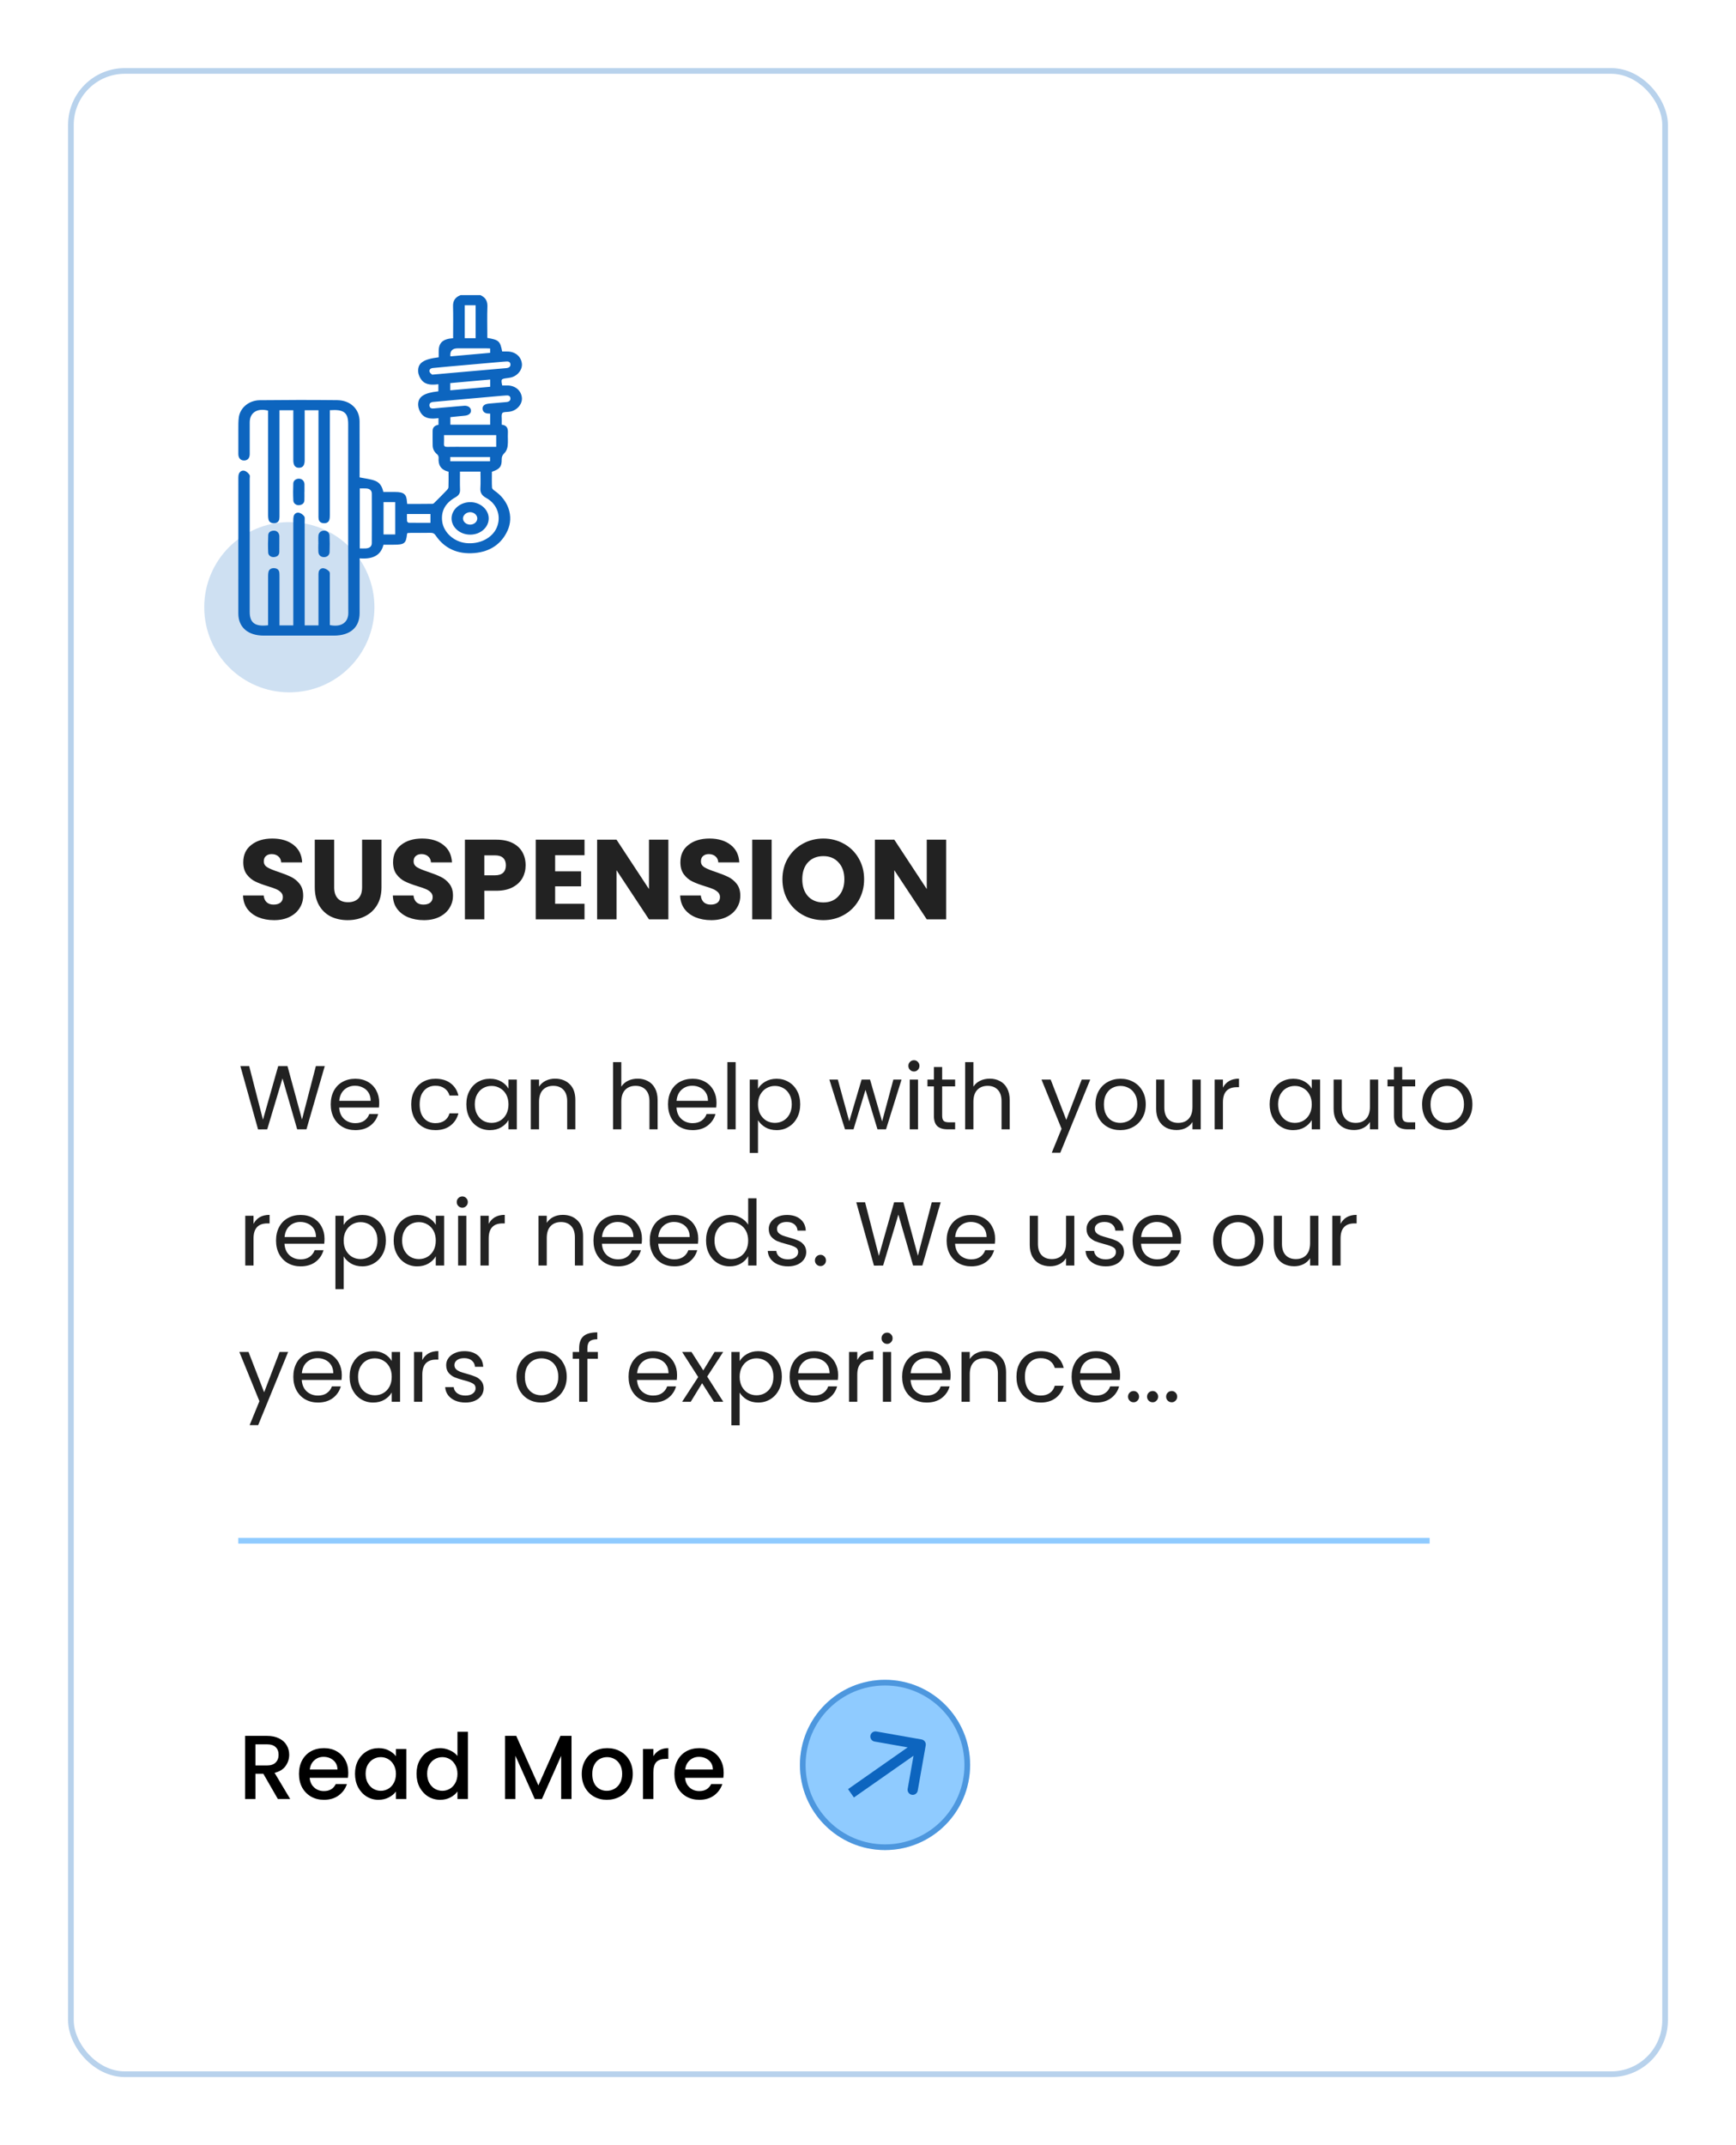 <svg width="306" height="378" viewBox="0 0 306 378" fill="none" xmlns="http://www.w3.org/2000/svg">
<g filter="url(#filter0_d_63348_588)">
<rect x="12" y="12" width="282" height="354" rx="10" fill="white"/>
<rect x="12.5" y="12.5" width="281" height="353" rx="9.5" stroke="#0D65BF" stroke-opacity="0.29"/>
</g>
<circle cx="51" cy="107" r="15" fill="#0D65BF" fill-opacity="0.2"/>
<g clip-path="url(#clip0_63348_588)">
<path d="M84.667 52C85.64 52.427 85.952 53.121 85.915 54.059C85.852 55.678 85.898 57.3 85.898 58.922C85.898 59.133 85.898 59.344 85.898 59.544C87.936 59.893 88.15 60.091 88.519 61.938C88.797 61.938 89.08 61.941 89.363 61.938C90.754 61.924 91.791 62.736 91.982 63.989C92.151 65.096 91.25 66.258 90.013 66.527C89.841 66.565 89.665 66.592 89.489 66.615C88.296 66.769 88.291 66.776 88.522 67.92C88.8 67.92 89.084 67.921 89.367 67.92C90.757 67.91 91.793 68.724 91.982 69.976C92.15 71.084 91.25 72.239 90.008 72.509C89.921 72.528 89.834 72.54 89.746 72.553C89.335 72.616 88.718 72.561 88.561 72.769C88.341 73.061 88.457 73.55 88.442 73.955C88.432 74.228 88.44 74.501 88.44 74.833C89.43 74.954 89.558 75.564 89.523 76.294C89.486 77.055 89.575 77.824 89.484 78.577C89.43 79.016 89.245 79.522 88.916 79.836C88.542 80.193 88.427 80.521 88.433 80.97C88.452 82.221 88.082 82.673 86.703 83.131C86.703 84.05 86.676 84.986 86.724 85.919C86.734 86.116 86.987 86.344 87.194 86.484C89.61 88.133 90.593 90.993 89.474 93.475C88.432 95.785 86.473 97.21 83.625 97.454C80.646 97.709 78.335 96.629 76.803 94.364C76.562 94.009 76.316 93.88 75.862 93.889C74.726 93.914 73.588 93.895 72.451 93.898C72.234 93.898 72.02 93.917 71.837 93.926C71.787 94.017 71.757 94.05 71.752 94.086C71.559 95.779 71.304 95.982 69.347 95.982C68.769 95.982 68.191 95.982 67.596 95.982C67.107 97.979 65.551 98.563 63.389 98.386C63.389 98.662 63.389 98.872 63.389 99.08C63.389 102.068 63.391 105.056 63.389 108.043C63.387 110.55 61.725 111.999 58.857 112C54.732 112 50.608 112.001 46.483 112C43.703 111.999 42.013 110.534 42.011 108.108C42.006 100.14 42.007 92.172 42.013 84.204C42.013 83.972 42.028 83.73 42.106 83.512C42.261 83.085 42.663 82.824 43.128 82.962C43.467 83.063 43.767 83.377 43.974 83.658C44.099 83.826 44.018 84.114 44.018 84.347C44.018 92.179 44.018 100.009 44.018 107.841C44.018 109.754 44.963 110.457 47.255 110.177C47.255 109.96 47.255 109.732 47.255 109.505C47.255 106.829 47.255 104.154 47.259 101.478C47.259 101.245 47.272 101.009 47.324 100.781C47.434 100.304 47.818 100.09 48.344 100.119C48.844 100.147 49.169 100.399 49.231 100.853C49.259 101.066 49.261 101.282 49.263 101.496C49.264 104.171 49.263 106.847 49.263 109.523C49.263 109.734 49.263 109.947 49.263 110.199H51.699C51.699 109.95 51.699 109.7 51.699 109.452C51.699 103.555 51.699 97.656 51.7 91.759C51.7 91.507 51.7 91.249 51.754 91.002C51.851 90.56 52.218 90.262 52.694 90.349C53.041 90.412 53.401 90.692 53.612 90.962C53.765 91.156 53.703 91.491 53.703 91.762C53.706 97.64 53.706 103.518 53.706 109.396C53.706 109.649 53.706 109.903 53.706 110.198H56.137C56.137 109.989 56.137 109.782 56.137 109.574C56.137 106.859 56.137 104.145 56.137 101.43C56.137 101.216 56.132 100.997 56.174 100.787C56.261 100.366 56.608 100.077 57.052 100.138C57.407 100.187 57.791 100.433 58.022 100.689C58.185 100.869 58.138 101.213 58.138 101.483C58.145 104.372 58.141 107.262 58.141 110.145C60.289 110.582 61.4 109.571 61.395 108.011C61.357 96.918 61.375 85.826 61.375 74.734C61.375 72.701 60.609 72.097 58.143 72.283C58.143 72.517 58.143 72.76 58.143 73.005C58.143 78.923 58.143 84.839 58.14 90.757C58.14 91.028 58.13 91.307 58.059 91.569C57.942 92.009 57.577 92.219 57.072 92.194C56.568 92.169 56.245 91.921 56.167 91.476C56.127 91.246 56.137 91.009 56.137 90.775C56.137 84.857 56.137 78.941 56.137 73.023C56.137 72.793 56.137 72.562 56.137 72.288H53.706C53.706 72.539 53.706 72.766 53.706 72.995C53.706 75.69 53.706 78.384 53.706 81.081C53.706 81.99 53.393 82.412 52.721 82.426C52.031 82.441 51.7 82.004 51.7 81.06C51.7 78.384 51.7 75.709 51.7 73.033V72.292H49.264C49.264 72.549 49.264 72.797 49.264 73.045C49.264 78.942 49.264 84.841 49.264 90.738C49.264 90.992 49.271 91.249 49.224 91.497C49.14 91.938 48.81 92.183 48.303 92.195C47.797 92.208 47.443 91.99 47.332 91.548C47.272 91.303 47.26 91.046 47.26 90.794C47.257 84.897 47.257 78.998 47.257 73.101C47.257 72.848 47.257 72.596 47.257 72.354C45.345 71.861 44.023 72.71 44.02 74.407C44.016 76.145 44.02 77.882 44.02 79.622C44.02 79.758 44.022 79.895 44.02 80.031C44.006 80.728 43.653 81.13 43.043 81.142C42.416 81.154 42.017 80.727 42.013 80.006C42.004 78.561 42.001 77.116 42.013 75.671C42.019 74.95 41.999 74.222 42.101 73.509C42.344 71.837 43.882 70.543 45.801 70.522C50.348 70.472 54.897 70.463 59.443 70.513C61.794 70.54 63.374 72.1 63.384 74.247C63.399 77.353 63.387 80.457 63.387 83.562C63.387 83.775 63.387 83.989 63.387 84.12C64.341 84.318 65.279 84.405 66.109 84.716C66.998 85.049 67.387 85.821 67.57 86.693C68.262 86.693 68.949 86.693 69.634 86.693C71.199 86.693 71.668 87.086 71.733 88.442C71.738 88.536 71.753 88.63 71.773 88.793C73.283 88.793 74.769 88.803 76.254 88.778C76.413 88.775 76.584 88.574 76.718 88.441C77.39 87.775 78.06 87.105 78.71 86.423C78.866 86.26 79.044 86.047 79.05 85.852C79.087 84.955 79.067 84.057 79.067 83.118C77.618 82.774 77.226 81.855 77.315 80.658C77.33 80.46 77.221 80.188 77.056 80.056C76.527 79.627 76.281 79.105 76.266 78.499C76.244 77.64 76.259 76.78 76.259 75.922C76.259 75.327 76.603 74.974 77.291 74.85V73.68C76.172 73.835 75.041 73.841 74.324 72.964C73.972 72.534 73.736 71.941 73.71 71.412C73.643 69.925 74.692 69.231 77.271 68.953V67.704C76.195 67.836 75.079 67.87 74.362 67.022C74.002 66.596 73.741 66.009 73.709 65.482C73.617 63.966 74.627 63.286 77.328 62.961C77.328 62.614 77.328 62.253 77.328 61.891C77.333 60.391 78.045 59.723 79.87 59.595V58.993C79.87 57.314 79.902 55.634 79.856 53.955C79.831 53.024 80.213 52.374 81.188 52.002H84.667V52ZM81.078 83.099C81.078 84.192 81.049 85.241 81.09 86.289C81.113 86.901 80.879 87.295 80.274 87.634C78.501 88.624 77.697 90.057 77.948 91.91C78.209 93.838 80.014 95.465 82.145 95.696C84.526 95.952 86.77 94.819 87.564 92.958C88.397 91.006 87.668 88.825 85.709 87.748C84.92 87.314 84.627 86.812 84.677 86.025C84.737 85.061 84.692 84.091 84.692 83.1H81.079L81.078 83.099ZM86.398 72.888C86.22 72.878 86.088 72.876 85.957 72.863C85.446 72.813 85.136 72.556 85.074 72.12C85.009 71.657 85.248 71.326 85.773 71.19C85.962 71.14 86.163 71.119 86.361 71.102C87.336 71.014 88.311 70.936 89.286 70.844C89.762 70.798 90.022 70.546 89.968 70.13C89.918 69.74 89.593 69.64 89.183 69.686C88.939 69.713 88.693 69.719 88.45 69.74C85.969 69.96 83.487 70.18 81.006 70.403C79.454 70.543 77.904 70.683 76.355 70.826C75.864 70.871 75.632 71.119 75.708 71.544C75.778 71.934 76.081 72.018 76.5 71.972C77.407 71.875 78.317 71.805 79.225 71.724C80.089 71.648 80.952 71.561 81.818 71.501C82.474 71.454 82.963 71.793 83.015 72.292C83.065 72.766 82.693 73.14 82.056 73.234C81.728 73.283 81.393 73.3 81.061 73.334C80.495 73.391 79.928 73.45 79.387 73.506V74.834H86.399V72.889L86.398 72.888ZM63.419 96.639C63.821 96.639 64.156 96.656 64.487 96.636C65.152 96.595 65.532 96.283 65.535 95.709C65.549 92.803 65.546 89.895 65.537 86.989C65.537 86.438 65.197 86.113 64.564 86.071C64.195 86.046 63.823 86.066 63.419 86.066V96.641V96.639ZM87.465 78.735V76.672H78.265C78.265 77.221 78.285 77.727 78.258 78.23C78.238 78.606 78.384 78.751 78.829 78.743C79.898 78.721 80.969 78.735 82.04 78.735C83.821 78.735 85.602 78.735 87.465 78.735ZM76.175 66.016C79.9 65.688 83.397 65.379 86.892 65.071C87.666 65.004 88.442 64.939 89.216 64.871C89.71 64.829 90.024 64.609 89.97 64.154C89.918 63.722 89.551 63.656 89.127 63.708C88.951 63.73 88.772 63.727 88.594 63.743C85.52 64.014 82.443 64.286 79.369 64.559C78.352 64.65 77.333 64.742 76.318 64.845C75.865 64.892 75.604 65.149 75.721 65.529C75.788 65.746 76.073 65.912 76.175 66.015V66.016ZM67.605 88.478V94.172H69.669V88.478H67.605ZM83.838 59.592V53.789H81.921V59.592H83.838ZM86.403 66.876C84.017 67.091 81.704 67.298 79.367 67.506V68.778C81.733 68.567 84.059 68.36 86.403 68.152V66.875V66.876ZM79.391 62.795C81.743 62.586 84.06 62.381 86.394 62.174V61.405C86.143 61.395 85.925 61.38 85.709 61.38C84.037 61.378 82.365 61.38 80.692 61.38C79.718 61.38 79.285 61.852 79.392 62.798L79.391 62.795ZM71.733 90.578C71.733 91.008 71.713 91.413 71.747 91.815C71.757 91.925 71.929 92.112 72.032 92.113C73.31 92.134 74.59 92.126 75.877 92.126V90.578H71.735H71.733ZM79.372 81.284H86.379V80.529H79.372V81.284Z" fill="#0D65BF"/>
<path d="M56.12 95.831C56.12 95.343 56.09 94.853 56.128 94.369C56.169 93.854 56.596 93.504 57.105 93.503C57.615 93.5 58.069 93.846 58.09 94.36C58.131 95.335 58.132 96.311 58.097 97.285C58.077 97.841 57.631 98.185 57.082 98.172C56.532 98.158 56.152 97.811 56.117 97.235C56.088 96.769 56.112 96.299 56.112 95.831H56.122H56.12Z" fill="#0D65BF"/>
<path d="M49.237 95.851C49.237 96.319 49.247 96.787 49.236 97.256C49.222 97.778 48.919 98.103 48.317 98.163C47.788 98.216 47.3 97.893 47.275 97.377C47.227 96.347 47.231 95.311 47.282 94.281C47.305 93.79 47.716 93.519 48.277 93.507C48.801 93.497 49.182 93.87 49.234 94.388C49.237 94.426 49.239 94.466 49.24 94.505C49.24 94.954 49.24 95.403 49.24 95.851H49.237Z" fill="#0D65BF"/>
<path d="M53.66 86.702C53.66 87.189 53.676 87.678 53.655 88.163C53.633 88.665 53.294 88.953 52.74 89.015C52.234 89.07 51.733 88.726 51.706 88.216C51.654 87.205 51.654 86.189 51.698 85.178C51.719 84.665 52.197 84.334 52.711 84.35C53.227 84.368 53.608 84.72 53.663 85.238C53.668 85.277 53.67 85.316 53.67 85.356C53.67 85.805 53.67 86.253 53.67 86.702C53.666 86.702 53.661 86.702 53.658 86.702H53.66Z" fill="#0D65BF"/>
<path d="M82.907 94.209C81.099 94.221 79.618 92.957 79.596 91.382C79.573 89.828 81.047 88.511 82.843 88.482C84.616 88.454 86.129 89.757 86.142 91.326C86.156 92.914 84.716 94.197 82.907 94.21V94.209ZM84.13 91.35C84.13 90.767 83.57 90.267 82.903 90.251C82.225 90.234 81.605 90.763 81.608 91.356C81.612 91.94 82.17 92.433 82.843 92.445C83.55 92.458 84.13 91.963 84.128 91.348L84.13 91.35Z" fill="#0D65BF"/>
</g>
<path d="M48.32 162.14C47.293 162.14 46.373 161.973 45.56 161.64C44.747 161.307 44.093 160.813 43.6 160.16C43.12 159.507 42.867 158.72 42.84 157.8H46.48C46.533 158.32 46.713 158.72 47.02 159C47.327 159.267 47.727 159.4 48.22 159.4C48.727 159.4 49.127 159.287 49.42 159.06C49.713 158.82 49.86 158.493 49.86 158.08C49.86 157.733 49.74 157.447 49.5 157.22C49.273 156.993 48.987 156.807 48.64 156.66C48.307 156.513 47.827 156.347 47.2 156.16C46.293 155.88 45.553 155.6 44.98 155.32C44.407 155.04 43.913 154.627 43.5 154.08C43.087 153.533 42.88 152.82 42.88 151.94C42.88 150.633 43.353 149.613 44.3 148.88C45.247 148.133 46.48 147.76 48 147.76C49.547 147.76 50.793 148.133 51.74 148.88C52.687 149.613 53.193 150.64 53.26 151.96H49.56C49.533 151.507 49.367 151.153 49.06 150.9C48.753 150.633 48.36 150.5 47.88 150.5C47.467 150.5 47.133 150.613 46.88 150.84C46.627 151.053 46.5 151.367 46.5 151.78C46.5 152.233 46.713 152.587 47.14 152.84C47.567 153.093 48.233 153.367 49.14 153.66C50.047 153.967 50.78 154.26 51.34 154.54C51.913 154.82 52.407 155.227 52.82 155.76C53.233 156.293 53.44 156.98 53.44 157.82C53.44 158.62 53.233 159.347 52.82 160C52.42 160.653 51.833 161.173 51.06 161.56C50.287 161.947 49.373 162.14 48.32 162.14ZM58.905 147.96V156.36C58.905 157.2 59.111 157.847 59.525 158.3C59.938 158.753 60.545 158.98 61.345 158.98C62.145 158.98 62.758 158.753 63.185 158.3C63.611 157.847 63.825 157.2 63.825 156.36V147.96H67.245V156.34C67.245 157.593 66.978 158.653 66.445 159.52C65.911 160.387 65.191 161.04 64.285 161.48C63.391 161.92 62.391 162.14 61.285 162.14C60.178 162.14 59.185 161.927 58.305 161.5C57.438 161.06 56.751 160.407 56.245 159.54C55.738 158.66 55.485 157.593 55.485 156.34V147.96H58.905ZM74.726 162.14C73.7 162.14 72.78 161.973 71.966 161.64C71.153 161.307 70.5 160.813 70.006 160.16C69.526 159.507 69.273 158.72 69.246 157.8H72.886C72.94 158.32 73.12 158.72 73.426 159C73.733 159.267 74.133 159.4 74.626 159.4C75.133 159.4 75.533 159.287 75.826 159.06C76.12 158.82 76.266 158.493 76.266 158.08C76.266 157.733 76.146 157.447 75.906 157.22C75.68 156.993 75.393 156.807 75.046 156.66C74.713 156.513 74.233 156.347 73.606 156.16C72.7 155.88 71.96 155.6 71.386 155.32C70.813 155.04 70.32 154.627 69.906 154.08C69.493 153.533 69.286 152.82 69.286 151.94C69.286 150.633 69.76 149.613 70.706 148.88C71.653 148.133 72.886 147.76 74.406 147.76C75.953 147.76 77.2 148.133 78.146 148.88C79.093 149.613 79.6 150.64 79.666 151.96H75.966C75.94 151.507 75.773 151.153 75.466 150.9C75.16 150.633 74.766 150.5 74.286 150.5C73.873 150.5 73.54 150.613 73.286 150.84C73.033 151.053 72.906 151.367 72.906 151.78C72.906 152.233 73.12 152.587 73.546 152.84C73.973 153.093 74.64 153.367 75.546 153.66C76.453 153.967 77.186 154.26 77.746 154.54C78.32 154.82 78.813 155.227 79.226 155.76C79.64 156.293 79.846 156.98 79.846 157.82C79.846 158.62 79.64 159.347 79.226 160C78.826 160.653 78.24 161.173 77.466 161.56C76.693 161.947 75.78 162.14 74.726 162.14ZM92.651 152.48C92.651 153.293 92.464 154.04 92.091 154.72C91.718 155.387 91.144 155.927 90.371 156.34C89.598 156.753 88.638 156.96 87.491 156.96H85.371V162H81.951V147.96H87.491C88.611 147.96 89.558 148.153 90.331 148.54C91.104 148.927 91.684 149.46 92.071 150.14C92.458 150.82 92.651 151.6 92.651 152.48ZM87.231 154.24C87.884 154.24 88.371 154.087 88.691 153.78C89.011 153.473 89.171 153.04 89.171 152.48C89.171 151.92 89.011 151.487 88.691 151.18C88.371 150.873 87.884 150.72 87.231 150.72H85.371V154.24H87.231ZM97.851 150.7V153.54H102.431V156.18H97.851V159.26H103.031V162H94.431V147.96H103.031V150.7H97.851ZM117.812 162H114.392L108.672 153.34V162H105.252V147.96H108.672L114.392 156.66V147.96H117.812V162ZM125.371 162.14C124.344 162.14 123.424 161.973 122.611 161.64C121.797 161.307 121.144 160.813 120.651 160.16C120.171 159.507 119.917 158.72 119.891 157.8H123.531C123.584 158.32 123.764 158.72 124.071 159C124.377 159.267 124.777 159.4 125.271 159.4C125.777 159.4 126.177 159.287 126.471 159.06C126.764 158.82 126.911 158.493 126.911 158.08C126.911 157.733 126.791 157.447 126.551 157.22C126.324 156.993 126.037 156.807 125.691 156.66C125.357 156.513 124.877 156.347 124.251 156.16C123.344 155.88 122.604 155.6 122.031 155.32C121.457 155.04 120.964 154.627 120.551 154.08C120.137 153.533 119.931 152.82 119.931 151.94C119.931 150.633 120.404 149.613 121.351 148.88C122.297 148.133 123.531 147.76 125.051 147.76C126.597 147.76 127.844 148.133 128.791 148.88C129.737 149.613 130.244 150.64 130.311 151.96H126.611C126.584 151.507 126.417 151.153 126.111 150.9C125.804 150.633 125.411 150.5 124.931 150.5C124.517 150.5 124.184 150.613 123.931 150.84C123.677 151.053 123.551 151.367 123.551 151.78C123.551 152.233 123.764 152.587 124.191 152.84C124.617 153.093 125.284 153.367 126.191 153.66C127.097 153.967 127.831 154.26 128.391 154.54C128.964 154.82 129.457 155.227 129.871 155.76C130.284 156.293 130.491 156.98 130.491 157.82C130.491 158.62 130.284 159.347 129.871 160C129.471 160.653 128.884 161.173 128.111 161.56C127.337 161.947 126.424 162.14 125.371 162.14ZM136.015 147.96V162H132.595V147.96H136.015ZM145.134 162.14C143.814 162.14 142.601 161.833 141.494 161.22C140.401 160.607 139.527 159.753 138.874 158.66C138.234 157.553 137.914 156.313 137.914 154.94C137.914 153.567 138.234 152.333 138.874 151.24C139.527 150.147 140.401 149.293 141.494 148.68C142.601 148.067 143.814 147.76 145.134 147.76C146.454 147.76 147.661 148.067 148.754 148.68C149.861 149.293 150.727 150.147 151.354 151.24C151.994 152.333 152.314 153.567 152.314 154.94C152.314 156.313 151.994 157.553 151.354 158.66C150.714 159.753 149.847 160.607 148.754 161.22C147.661 161.833 146.454 162.14 145.134 162.14ZM145.134 159.02C146.254 159.02 147.147 158.647 147.814 157.9C148.494 157.153 148.834 156.167 148.834 154.94C148.834 153.7 148.494 152.713 147.814 151.98C147.147 151.233 146.254 150.86 145.134 150.86C144.001 150.86 143.094 151.227 142.414 151.96C141.747 152.693 141.414 153.687 141.414 154.94C141.414 156.18 141.747 157.173 142.414 157.92C143.094 158.653 144.001 159.02 145.134 159.02ZM166.777 162H163.357L157.637 153.34V162H154.217V147.96H157.637L163.357 156.66V147.96H166.777V162Z" fill="#222222"/>
<path d="M57.248 187.848L54.016 199H52.384L49.792 190.024L47.104 199L45.488 199.016L42.368 187.848H43.92L46.352 197.304L49.04 187.848H50.672L53.232 197.272L55.68 187.848H57.248ZM66.841 194.28C66.841 194.557 66.825 194.851 66.793 195.16H59.785C59.839 196.024 60.132 196.701 60.665 197.192C61.209 197.672 61.865 197.912 62.633 197.912C63.263 197.912 63.785 197.768 64.201 197.48C64.628 197.181 64.927 196.787 65.097 196.296H66.665C66.431 197.139 65.961 197.827 65.257 198.36C64.553 198.883 63.679 199.144 62.633 199.144C61.801 199.144 61.055 198.957 60.393 198.584C59.743 198.211 59.231 197.683 58.857 197C58.484 196.307 58.297 195.507 58.297 194.6C58.297 193.693 58.479 192.899 58.841 192.216C59.204 191.533 59.711 191.011 60.361 190.648C61.023 190.275 61.78 190.088 62.633 190.088C63.465 190.088 64.201 190.269 64.841 190.632C65.481 190.995 65.972 191.496 66.313 192.136C66.665 192.765 66.841 193.48 66.841 194.28ZM65.337 193.976C65.337 193.421 65.215 192.947 64.969 192.552C64.724 192.147 64.388 191.843 63.961 191.64C63.545 191.427 63.081 191.32 62.569 191.32C61.833 191.32 61.204 191.555 60.681 192.024C60.169 192.493 59.876 193.144 59.801 193.976H65.337ZM72.485 194.6C72.485 193.693 72.666 192.904 73.029 192.232C73.391 191.549 73.893 191.021 74.533 190.648C75.183 190.275 75.925 190.088 76.757 190.088C77.834 190.088 78.719 190.349 79.413 190.872C80.117 191.395 80.581 192.12 80.805 193.048H79.237C79.088 192.515 78.794 192.093 78.357 191.784C77.93 191.475 77.397 191.32 76.757 191.32C75.925 191.32 75.253 191.608 74.741 192.184C74.229 192.749 73.973 193.555 73.973 194.6C73.973 195.656 74.229 196.472 74.741 197.048C75.253 197.624 75.925 197.912 76.757 197.912C77.397 197.912 77.93 197.763 78.357 197.464C78.784 197.165 79.077 196.739 79.237 196.184H80.805C80.57 197.08 80.101 197.8 79.397 198.344C78.693 198.877 77.813 199.144 76.757 199.144C75.925 199.144 75.183 198.957 74.533 198.584C73.893 198.211 73.391 197.683 73.029 197C72.666 196.317 72.485 195.517 72.485 194.6ZM82.204 194.584C82.204 193.688 82.385 192.904 82.748 192.232C83.11 191.549 83.606 191.021 84.236 190.648C84.876 190.275 85.585 190.088 86.364 190.088C87.132 190.088 87.798 190.253 88.364 190.584C88.929 190.915 89.35 191.331 89.628 191.832V190.232H91.1V199H89.628V197.368C89.34 197.88 88.908 198.307 88.332 198.648C87.766 198.979 87.105 199.144 86.348 199.144C85.569 199.144 84.865 198.952 84.236 198.568C83.606 198.184 83.11 197.645 82.748 196.952C82.385 196.259 82.204 195.469 82.204 194.584ZM89.628 194.6C89.628 193.939 89.494 193.363 89.228 192.872C88.961 192.381 88.598 192.008 88.14 191.752C87.692 191.485 87.196 191.352 86.652 191.352C86.108 191.352 85.612 191.48 85.164 191.736C84.716 191.992 84.358 192.365 84.092 192.856C83.825 193.347 83.692 193.923 83.692 194.584C83.692 195.256 83.825 195.843 84.092 196.344C84.358 196.835 84.716 197.213 85.164 197.48C85.612 197.736 86.108 197.864 86.652 197.864C87.196 197.864 87.692 197.736 88.14 197.48C88.598 197.213 88.961 196.835 89.228 196.344C89.494 195.843 89.628 195.261 89.628 194.6ZM97.832 190.072C98.899 190.072 99.763 190.397 100.424 191.048C101.085 191.688 101.416 192.616 101.416 193.832V199H99.976V194.04C99.976 193.165 99.757 192.499 99.32 192.04C98.883 191.571 98.285 191.336 97.528 191.336C96.76 191.336 96.147 191.576 95.688 192.056C95.24 192.536 95.016 193.235 95.016 194.152V199H93.56V190.232H95.016V191.48C95.304 191.032 95.694 190.685 96.184 190.44C96.686 190.195 97.235 190.072 97.832 190.072ZM112.412 190.072C113.073 190.072 113.671 190.216 114.204 190.504C114.737 190.781 115.153 191.203 115.452 191.768C115.761 192.333 115.916 193.021 115.916 193.832V199H114.476V194.04C114.476 193.165 114.257 192.499 113.82 192.04C113.383 191.571 112.785 191.336 112.028 191.336C111.26 191.336 110.647 191.576 110.188 192.056C109.74 192.536 109.516 193.235 109.516 194.152V199H108.06V187.16H109.516V191.48C109.804 191.032 110.199 190.685 110.7 190.44C111.212 190.195 111.783 190.072 112.412 190.072ZM126.295 194.28C126.295 194.557 126.279 194.851 126.247 195.16H119.239C119.292 196.024 119.585 196.701 120.119 197.192C120.663 197.672 121.319 197.912 122.087 197.912C122.716 197.912 123.239 197.768 123.655 197.48C124.081 197.181 124.38 196.787 124.551 196.296H126.119C125.884 197.139 125.415 197.827 124.711 198.36C124.007 198.883 123.132 199.144 122.087 199.144C121.255 199.144 120.508 198.957 119.847 198.584C119.196 198.211 118.684 197.683 118.311 197C117.937 196.307 117.751 195.507 117.751 194.6C117.751 193.693 117.932 192.899 118.295 192.216C118.657 191.533 119.164 191.011 119.815 190.648C120.476 190.275 121.233 190.088 122.087 190.088C122.919 190.088 123.655 190.269 124.295 190.632C124.935 190.995 125.425 191.496 125.767 192.136C126.119 192.765 126.295 193.48 126.295 194.28ZM124.791 193.976C124.791 193.421 124.668 192.947 124.423 192.552C124.177 192.147 123.841 191.843 123.415 191.64C122.999 191.427 122.535 191.32 122.023 191.32C121.287 191.32 120.657 191.555 120.135 192.024C119.623 192.493 119.329 193.144 119.255 193.976H124.791ZM129.672 187.16V199H128.216V187.16H129.672ZM133.61 191.848C133.898 191.347 134.325 190.931 134.89 190.6C135.466 190.259 136.133 190.088 136.89 190.088C137.669 190.088 138.373 190.275 139.002 190.648C139.642 191.021 140.143 191.549 140.506 192.232C140.869 192.904 141.05 193.688 141.05 194.584C141.05 195.469 140.869 196.259 140.506 196.952C140.143 197.645 139.642 198.184 139.002 198.568C138.373 198.952 137.669 199.144 136.89 199.144C136.143 199.144 135.482 198.979 134.906 198.648C134.341 198.307 133.909 197.885 133.61 197.384V203.16H132.154V190.232H133.61V191.848ZM139.562 194.584C139.562 193.923 139.429 193.347 139.162 192.856C138.895 192.365 138.533 191.992 138.074 191.736C137.626 191.48 137.13 191.352 136.586 191.352C136.053 191.352 135.557 191.485 135.098 191.752C134.65 192.008 134.287 192.387 134.01 192.888C133.743 193.379 133.61 193.949 133.61 194.6C133.61 195.261 133.743 195.843 134.01 196.344C134.287 196.835 134.65 197.213 135.098 197.48C135.557 197.736 136.053 197.864 136.586 197.864C137.13 197.864 137.626 197.736 138.074 197.48C138.533 197.213 138.895 196.835 139.162 196.344C139.429 195.843 139.562 195.256 139.562 194.584ZM158.912 190.232L156.176 199H154.672L152.56 192.04L150.448 199H148.944L146.192 190.232H147.68L149.696 197.592L151.872 190.232H153.36L155.488 197.608L157.472 190.232H158.912ZM161.109 188.808C160.832 188.808 160.597 188.712 160.405 188.52C160.213 188.328 160.117 188.093 160.117 187.816C160.117 187.539 160.213 187.304 160.405 187.112C160.597 186.92 160.832 186.824 161.109 186.824C161.376 186.824 161.6 186.92 161.781 187.112C161.973 187.304 162.069 187.539 162.069 187.816C162.069 188.093 161.973 188.328 161.781 188.52C161.6 188.712 161.376 188.808 161.109 188.808ZM161.813 190.232V199H160.357V190.232H161.813ZM166.071 191.432V196.6C166.071 197.027 166.161 197.331 166.343 197.512C166.524 197.683 166.839 197.768 167.286 197.768H168.359V199H167.047C166.236 199 165.628 198.813 165.223 198.44C164.817 198.067 164.615 197.453 164.615 196.6V191.432H163.479V190.232H164.615V188.024H166.071V190.232H168.359V191.432H166.071ZM174.475 190.072C175.136 190.072 175.733 190.216 176.267 190.504C176.8 190.781 177.216 191.203 177.515 191.768C177.824 192.333 177.979 193.021 177.979 193.832V199H176.539V194.04C176.539 193.165 176.32 192.499 175.883 192.04C175.445 191.571 174.848 191.336 174.091 191.336C173.323 191.336 172.709 191.576 172.251 192.056C171.803 192.536 171.579 193.235 171.579 194.152V199H170.123V187.16H171.579V191.48C171.867 191.032 172.261 190.685 172.763 190.44C173.275 190.195 173.845 190.072 174.475 190.072ZM192.175 190.232L186.895 203.128H185.391L187.119 198.904L183.583 190.232H185.199L187.951 197.336L190.671 190.232H192.175ZM197.462 199.144C196.641 199.144 195.894 198.957 195.222 198.584C194.561 198.211 194.038 197.683 193.654 197C193.281 196.307 193.094 195.507 193.094 194.6C193.094 193.704 193.286 192.915 193.67 192.232C194.065 191.539 194.598 191.011 195.27 190.648C195.942 190.275 196.694 190.088 197.526 190.088C198.358 190.088 199.11 190.275 199.782 190.648C200.454 191.011 200.982 191.533 201.366 192.216C201.761 192.899 201.958 193.693 201.958 194.6C201.958 195.507 201.756 196.307 201.35 197C200.956 197.683 200.417 198.211 199.734 198.584C199.052 198.957 198.294 199.144 197.462 199.144ZM197.462 197.864C197.985 197.864 198.476 197.741 198.934 197.496C199.393 197.251 199.761 196.883 200.038 196.392C200.326 195.901 200.47 195.304 200.47 194.6C200.47 193.896 200.332 193.299 200.054 192.808C199.777 192.317 199.414 191.955 198.966 191.72C198.518 191.475 198.033 191.352 197.51 191.352C196.977 191.352 196.486 191.475 196.038 191.72C195.601 191.955 195.249 192.317 194.982 192.808C194.716 193.299 194.582 193.896 194.582 194.6C194.582 195.315 194.71 195.917 194.966 196.408C195.233 196.899 195.585 197.267 196.022 197.512C196.46 197.747 196.94 197.864 197.462 197.864ZM211.649 190.232V199H210.193V197.704C209.915 198.152 209.526 198.504 209.025 198.76C208.534 199.005 207.99 199.128 207.393 199.128C206.71 199.128 206.097 198.989 205.553 198.712C205.009 198.424 204.577 197.997 204.257 197.432C203.947 196.867 203.793 196.179 203.793 195.368V190.232H205.233V195.176C205.233 196.04 205.451 196.707 205.889 197.176C206.326 197.635 206.923 197.864 207.681 197.864C208.459 197.864 209.073 197.624 209.521 197.144C209.969 196.664 210.193 195.965 210.193 195.048V190.232H211.649ZM215.563 191.656C215.819 191.155 216.182 190.765 216.651 190.488C217.131 190.211 217.712 190.072 218.395 190.072V191.576H218.011C216.379 191.576 215.563 192.461 215.563 194.232V199H214.107V190.232H215.563V191.656ZM223.797 194.584C223.797 193.688 223.979 192.904 224.341 192.232C224.704 191.549 225.2 191.021 225.829 190.648C226.469 190.275 227.179 190.088 227.957 190.088C228.725 190.088 229.392 190.253 229.957 190.584C230.523 190.915 230.944 191.331 231.221 191.832V190.232H232.693V199H231.221V197.368C230.933 197.88 230.501 198.307 229.925 198.648C229.36 198.979 228.699 199.144 227.941 199.144C227.163 199.144 226.459 198.952 225.829 198.568C225.2 198.184 224.704 197.645 224.341 196.952C223.979 196.259 223.797 195.469 223.797 194.584ZM231.221 194.6C231.221 193.939 231.088 193.363 230.821 192.872C230.555 192.381 230.192 192.008 229.733 191.752C229.285 191.485 228.789 191.352 228.245 191.352C227.701 191.352 227.205 191.48 226.757 191.736C226.309 191.992 225.952 192.365 225.685 192.856C225.419 193.347 225.285 193.923 225.285 194.584C225.285 195.256 225.419 195.843 225.685 196.344C225.952 196.835 226.309 197.213 226.757 197.48C227.205 197.736 227.701 197.864 228.245 197.864C228.789 197.864 229.285 197.736 229.733 197.48C230.192 197.213 230.555 196.835 230.821 196.344C231.088 195.843 231.221 195.261 231.221 194.6ZM242.93 190.232V199H241.474V197.704C241.197 198.152 240.807 198.504 240.306 198.76C239.815 199.005 239.271 199.128 238.674 199.128C237.991 199.128 237.378 198.989 236.834 198.712C236.29 198.424 235.858 197.997 235.538 197.432C235.229 196.867 235.074 196.179 235.074 195.368V190.232H236.514V195.176C236.514 196.04 236.733 196.707 237.17 197.176C237.607 197.635 238.205 197.864 238.962 197.864C239.741 197.864 240.354 197.624 240.802 197.144C241.25 196.664 241.474 195.965 241.474 195.048V190.232H242.93ZM247.164 191.432V196.6C247.164 197.027 247.255 197.331 247.436 197.512C247.618 197.683 247.932 197.768 248.38 197.768H249.452V199H248.14C247.33 199 246.722 198.813 246.316 198.44C245.911 198.067 245.708 197.453 245.708 196.6V191.432H244.572V190.232H245.708V188.024H247.164V190.232H249.452V191.432H247.164ZM255.04 199.144C254.219 199.144 253.472 198.957 252.8 198.584C252.139 198.211 251.616 197.683 251.232 197C250.859 196.307 250.672 195.507 250.672 194.6C250.672 193.704 250.864 192.915 251.248 192.232C251.643 191.539 252.176 191.011 252.848 190.648C253.52 190.275 254.272 190.088 255.104 190.088C255.936 190.088 256.688 190.275 257.36 190.648C258.032 191.011 258.56 191.533 258.944 192.216C259.339 192.899 259.536 193.693 259.536 194.6C259.536 195.507 259.334 196.307 258.928 197C258.534 197.683 257.995 198.211 257.312 198.584C256.63 198.957 255.872 199.144 255.04 199.144ZM255.04 197.864C255.563 197.864 256.054 197.741 256.512 197.496C256.971 197.251 257.339 196.883 257.616 196.392C257.904 195.901 258.048 195.304 258.048 194.6C258.048 193.896 257.91 193.299 257.632 192.808C257.355 192.317 256.992 191.955 256.544 191.72C256.096 191.475 255.611 191.352 255.088 191.352C254.555 191.352 254.064 191.475 253.616 191.72C253.179 191.955 252.827 192.317 252.56 192.808C252.294 193.299 252.16 193.896 252.16 194.6C252.16 195.315 252.288 195.917 252.544 196.408C252.811 196.899 253.163 197.267 253.6 197.512C254.038 197.747 254.518 197.864 255.04 197.864ZM44.688 215.656C44.944 215.155 45.307 214.765 45.776 214.488C46.256 214.211 46.837 214.072 47.52 214.072V215.576H47.136C45.504 215.576 44.688 216.461 44.688 218.232V223H43.232V214.232H44.688V215.656ZM57.201 218.28C57.201 218.557 57.185 218.851 57.153 219.16H50.145C50.198 220.024 50.491 220.701 51.025 221.192C51.569 221.672 52.225 221.912 52.993 221.912C53.622 221.912 54.145 221.768 54.561 221.48C54.987 221.181 55.286 220.787 55.457 220.296H57.025C56.79 221.139 56.321 221.827 55.617 222.36C54.913 222.883 54.038 223.144 52.993 223.144C52.161 223.144 51.414 222.957 50.753 222.584C50.102 222.211 49.59 221.683 49.217 221C48.843 220.307 48.657 219.507 48.657 218.6C48.657 217.693 48.838 216.899 49.201 216.216C49.563 215.533 50.07 215.011 50.721 214.648C51.382 214.275 52.139 214.088 52.993 214.088C53.825 214.088 54.561 214.269 55.201 214.632C55.841 214.995 56.331 215.496 56.673 216.136C57.025 216.765 57.201 217.48 57.201 218.28ZM55.697 217.976C55.697 217.421 55.574 216.947 55.329 216.552C55.083 216.147 54.747 215.843 54.321 215.64C53.905 215.427 53.441 215.32 52.929 215.32C52.193 215.32 51.563 215.555 51.041 216.024C50.529 216.493 50.235 217.144 50.161 217.976H55.697ZM60.579 215.848C60.867 215.347 61.293 214.931 61.859 214.6C62.435 214.259 63.101 214.088 63.859 214.088C64.637 214.088 65.341 214.275 65.971 214.648C66.611 215.021 67.112 215.549 67.475 216.232C67.837 216.904 68.019 217.688 68.019 218.584C68.019 219.469 67.837 220.259 67.475 220.952C67.112 221.645 66.611 222.184 65.971 222.568C65.341 222.952 64.637 223.144 63.859 223.144C63.112 223.144 62.451 222.979 61.875 222.648C61.309 222.307 60.877 221.885 60.579 221.384V227.16H59.123V214.232H60.579V215.848ZM66.531 218.584C66.531 217.923 66.397 217.347 66.131 216.856C65.864 216.365 65.501 215.992 65.043 215.736C64.595 215.48 64.099 215.352 63.555 215.352C63.021 215.352 62.525 215.485 62.067 215.752C61.619 216.008 61.256 216.387 60.979 216.888C60.712 217.379 60.579 217.949 60.579 218.6C60.579 219.261 60.712 219.843 60.979 220.344C61.256 220.835 61.619 221.213 62.067 221.48C62.525 221.736 63.021 221.864 63.555 221.864C64.099 221.864 64.595 221.736 65.043 221.48C65.501 221.213 65.864 220.835 66.131 220.344C66.397 219.843 66.531 219.256 66.531 218.584ZM69.391 218.584C69.391 217.688 69.573 216.904 69.935 216.232C70.298 215.549 70.794 215.021 71.423 214.648C72.063 214.275 72.772 214.088 73.551 214.088C74.319 214.088 74.986 214.253 75.551 214.584C76.117 214.915 76.538 215.331 76.815 215.832V214.232H78.287V223H76.815V221.368C76.527 221.88 76.095 222.307 75.519 222.648C74.954 222.979 74.293 223.144 73.535 223.144C72.757 223.144 72.052 222.952 71.423 222.568C70.794 222.184 70.298 221.645 69.935 220.952C69.573 220.259 69.391 219.469 69.391 218.584ZM76.815 218.6C76.815 217.939 76.682 217.363 76.415 216.872C76.148 216.381 75.786 216.008 75.327 215.752C74.879 215.485 74.383 215.352 73.839 215.352C73.295 215.352 72.799 215.48 72.351 215.736C71.903 215.992 71.546 216.365 71.279 216.856C71.013 217.347 70.879 217.923 70.879 218.584C70.879 219.256 71.013 219.843 71.279 220.344C71.546 220.835 71.903 221.213 72.351 221.48C72.799 221.736 73.295 221.864 73.839 221.864C74.383 221.864 74.879 221.736 75.327 221.48C75.786 221.213 76.148 220.835 76.415 220.344C76.682 219.843 76.815 219.261 76.815 218.6ZM81.5 212.808C81.222 212.808 80.988 212.712 80.796 212.52C80.604 212.328 80.508 212.093 80.508 211.816C80.508 211.539 80.604 211.304 80.796 211.112C80.988 210.92 81.222 210.824 81.5 210.824C81.766 210.824 81.99 210.92 82.172 211.112C82.364 211.304 82.46 211.539 82.46 211.816C82.46 212.093 82.364 212.328 82.172 212.52C81.99 212.712 81.766 212.808 81.5 212.808ZM82.204 214.232V223H80.748V214.232H82.204ZM86.141 215.656C86.397 215.155 86.76 214.765 87.229 214.488C87.709 214.211 88.29 214.072 88.973 214.072V215.576H88.589C86.957 215.576 86.141 216.461 86.141 218.232V223H84.685V214.232H86.141V215.656ZM99.192 214.072C100.258 214.072 101.122 214.397 101.784 215.048C102.445 215.688 102.776 216.616 102.776 217.832V223H101.336V218.04C101.336 217.165 101.117 216.499 100.68 216.04C100.242 215.571 99.645 215.336 98.888 215.336C98.12 215.336 97.506 215.576 97.047 216.056C96.6 216.536 96.376 217.235 96.376 218.152V223H94.919V214.232H96.376V215.48C96.663 215.032 97.053 214.685 97.543 214.44C98.045 214.195 98.594 214.072 99.192 214.072ZM113.154 218.28C113.154 218.557 113.138 218.851 113.106 219.16H106.098C106.151 220.024 106.445 220.701 106.978 221.192C107.522 221.672 108.178 221.912 108.946 221.912C109.575 221.912 110.098 221.768 110.514 221.48C110.941 221.181 111.239 220.787 111.41 220.296H112.978C112.743 221.139 112.274 221.827 111.57 222.36C110.866 222.883 109.991 223.144 108.946 223.144C108.114 223.144 107.367 222.957 106.706 222.584C106.055 222.211 105.543 221.683 105.17 221C104.797 220.307 104.61 219.507 104.61 218.6C104.61 217.693 104.791 216.899 105.154 216.216C105.517 215.533 106.023 215.011 106.674 214.648C107.335 214.275 108.093 214.088 108.946 214.088C109.778 214.088 110.514 214.269 111.154 214.632C111.794 214.995 112.285 215.496 112.626 216.136C112.978 216.765 113.154 217.48 113.154 218.28ZM111.65 217.976C111.65 217.421 111.527 216.947 111.282 216.552C111.037 216.147 110.701 215.843 110.274 215.64C109.858 215.427 109.394 215.32 108.882 215.32C108.146 215.32 107.517 215.555 106.994 216.024C106.482 216.493 106.189 217.144 106.114 217.976H111.65ZM123.076 218.28C123.076 218.557 123.06 218.851 123.028 219.16H116.02C116.073 220.024 116.366 220.701 116.9 221.192C117.444 221.672 118.1 221.912 118.868 221.912C119.497 221.912 120.02 221.768 120.436 221.48C120.862 221.181 121.161 220.787 121.332 220.296H122.9C122.665 221.139 122.196 221.827 121.492 222.36C120.788 222.883 119.913 223.144 118.868 223.144C118.036 223.144 117.289 222.957 116.628 222.584C115.977 222.211 115.465 221.683 115.092 221C114.718 220.307 114.532 219.507 114.532 218.6C114.532 217.693 114.713 216.899 115.076 216.216C115.438 215.533 115.945 215.011 116.596 214.648C117.257 214.275 118.014 214.088 118.868 214.088C119.7 214.088 120.436 214.269 121.076 214.632C121.716 214.995 122.206 215.496 122.548 216.136C122.9 216.765 123.076 217.48 123.076 218.28ZM121.572 217.976C121.572 217.421 121.449 216.947 121.204 216.552C120.958 216.147 120.622 215.843 120.196 215.64C119.78 215.427 119.316 215.32 118.804 215.32C118.068 215.32 117.438 215.555 116.916 216.024C116.404 216.493 116.11 217.144 116.036 217.976H121.572ZM124.454 218.584C124.454 217.688 124.635 216.904 124.998 216.232C125.36 215.549 125.856 215.021 126.486 214.648C127.126 214.275 127.84 214.088 128.63 214.088C129.312 214.088 129.947 214.248 130.534 214.568C131.12 214.877 131.568 215.288 131.878 215.8V211.16H133.35V223H131.878V221.352C131.59 221.875 131.163 222.307 130.598 222.648C130.032 222.979 129.371 223.144 128.614 223.144C127.835 223.144 127.126 222.952 126.486 222.568C125.856 222.184 125.36 221.645 124.998 220.952C124.635 220.259 124.454 219.469 124.454 218.584ZM131.878 218.6C131.878 217.939 131.744 217.363 131.478 216.872C131.211 216.381 130.848 216.008 130.39 215.752C129.942 215.485 129.446 215.352 128.902 215.352C128.358 215.352 127.862 215.48 127.414 215.736C126.966 215.992 126.608 216.365 126.342 216.856C126.075 217.347 125.942 217.923 125.942 218.584C125.942 219.256 126.075 219.843 126.342 220.344C126.608 220.835 126.966 221.213 127.414 221.48C127.862 221.736 128.358 221.864 128.902 221.864C129.446 221.864 129.942 221.736 130.39 221.48C130.848 221.213 131.211 220.835 131.478 220.344C131.744 219.843 131.878 219.261 131.878 218.6ZM138.914 223.144C138.242 223.144 137.639 223.032 137.106 222.808C136.573 222.573 136.151 222.253 135.842 221.848C135.533 221.432 135.362 220.957 135.33 220.424H136.834C136.877 220.861 137.079 221.219 137.442 221.496C137.815 221.773 138.301 221.912 138.898 221.912C139.453 221.912 139.89 221.789 140.21 221.544C140.53 221.299 140.69 220.989 140.69 220.616C140.69 220.232 140.519 219.949 140.178 219.768C139.837 219.576 139.309 219.389 138.594 219.208C137.943 219.037 137.41 218.867 136.994 218.696C136.589 218.515 136.237 218.253 135.938 217.912C135.65 217.56 135.506 217.101 135.506 216.536C135.506 216.088 135.639 215.677 135.906 215.304C136.173 214.931 136.551 214.637 137.042 214.424C137.533 214.2 138.093 214.088 138.722 214.088C139.693 214.088 140.477 214.333 141.074 214.824C141.671 215.315 141.991 215.987 142.034 216.84H140.578C140.546 216.381 140.359 216.013 140.018 215.736C139.687 215.459 139.239 215.32 138.674 215.32C138.151 215.32 137.735 215.432 137.426 215.656C137.117 215.88 136.962 216.173 136.962 216.536C136.962 216.824 137.053 217.064 137.234 217.256C137.426 217.437 137.661 217.587 137.938 217.704C138.226 217.811 138.621 217.933 139.122 218.072C139.751 218.243 140.263 218.413 140.658 218.584C141.053 218.744 141.389 218.989 141.666 219.32C141.954 219.651 142.103 220.083 142.114 220.616C142.114 221.096 141.981 221.528 141.714 221.912C141.447 222.296 141.069 222.6 140.578 222.824C140.098 223.037 139.543 223.144 138.914 223.144ZM144.634 223.096C144.356 223.096 144.122 223 143.93 222.808C143.738 222.616 143.642 222.381 143.642 222.104C143.642 221.827 143.738 221.592 143.93 221.4C144.122 221.208 144.356 221.112 144.634 221.112C144.9 221.112 145.124 221.208 145.306 221.4C145.498 221.592 145.594 221.827 145.594 222.104C145.594 222.381 145.498 222.616 145.306 222.808C145.124 223 144.9 223.096 144.634 223.096ZM165.811 211.848L162.579 223H160.947L158.355 214.024L155.667 223L154.051 223.016L150.931 211.848H152.483L154.915 221.304L157.603 211.848H159.235L161.795 221.272L164.243 211.848H165.811ZM175.404 218.28C175.404 218.557 175.388 218.851 175.356 219.16H168.348C168.401 220.024 168.695 220.701 169.228 221.192C169.772 221.672 170.428 221.912 171.196 221.912C171.825 221.912 172.348 221.768 172.764 221.48C173.191 221.181 173.489 220.787 173.66 220.296H175.228C174.993 221.139 174.524 221.827 173.82 222.36C173.116 222.883 172.241 223.144 171.196 223.144C170.364 223.144 169.617 222.957 168.956 222.584C168.305 222.211 167.793 221.683 167.42 221C167.047 220.307 166.86 219.507 166.86 218.6C166.86 217.693 167.041 216.899 167.404 216.216C167.767 215.533 168.273 215.011 168.924 214.648C169.585 214.275 170.343 214.088 171.196 214.088C172.028 214.088 172.764 214.269 173.404 214.632C174.044 214.995 174.535 215.496 174.876 216.136C175.228 216.765 175.404 217.48 175.404 218.28ZM173.9 217.976C173.9 217.421 173.777 216.947 173.532 216.552C173.287 216.147 172.951 215.843 172.524 215.64C172.108 215.427 171.644 215.32 171.132 215.32C170.396 215.32 169.767 215.555 169.244 216.024C168.732 216.493 168.439 217.144 168.364 217.976H173.9ZM189.367 214.232V223H187.911V221.704C187.634 222.152 187.245 222.504 186.743 222.76C186.253 223.005 185.709 223.128 185.111 223.128C184.429 223.128 183.815 222.989 183.271 222.712C182.727 222.424 182.295 221.997 181.975 221.432C181.666 220.867 181.511 220.179 181.511 219.368V214.232H182.951V219.176C182.951 220.04 183.17 220.707 183.607 221.176C184.045 221.635 184.642 221.864 185.399 221.864C186.178 221.864 186.791 221.624 187.239 221.144C187.687 220.664 187.911 219.965 187.911 219.048V214.232H189.367ZM194.93 223.144C194.258 223.144 193.655 223.032 193.122 222.808C192.588 222.573 192.167 222.253 191.858 221.848C191.548 221.432 191.378 220.957 191.346 220.424H192.85C192.892 220.861 193.095 221.219 193.458 221.496C193.831 221.773 194.316 221.912 194.914 221.912C195.468 221.912 195.906 221.789 196.226 221.544C196.546 221.299 196.706 220.989 196.706 220.616C196.706 220.232 196.535 219.949 196.194 219.768C195.852 219.576 195.324 219.389 194.61 219.208C193.959 219.037 193.426 218.867 193.01 218.696C192.604 218.515 192.252 218.253 191.954 217.912C191.666 217.56 191.522 217.101 191.522 216.536C191.522 216.088 191.655 215.677 191.922 215.304C192.188 214.931 192.567 214.637 193.058 214.424C193.548 214.2 194.108 214.088 194.738 214.088C195.708 214.088 196.492 214.333 197.09 214.824C197.687 215.315 198.007 215.987 198.05 216.84H196.594C196.562 216.381 196.375 216.013 196.034 215.736C195.703 215.459 195.255 215.32 194.69 215.32C194.167 215.32 193.751 215.432 193.442 215.656C193.132 215.88 192.978 216.173 192.978 216.536C192.978 216.824 193.068 217.064 193.25 217.256C193.442 217.437 193.676 217.587 193.954 217.704C194.242 217.811 194.636 217.933 195.138 218.072C195.767 218.243 196.279 218.413 196.674 218.584C197.068 218.744 197.404 218.989 197.682 219.32C197.97 219.651 198.119 220.083 198.13 220.616C198.13 221.096 197.996 221.528 197.73 221.912C197.463 222.296 197.084 222.6 196.594 222.824C196.114 223.037 195.559 223.144 194.93 223.144ZM208.185 218.28C208.185 218.557 208.169 218.851 208.137 219.16H201.129C201.182 220.024 201.476 220.701 202.009 221.192C202.553 221.672 203.209 221.912 203.977 221.912C204.606 221.912 205.129 221.768 205.545 221.48C205.972 221.181 206.27 220.787 206.441 220.296H208.009C207.774 221.139 207.305 221.827 206.601 222.36C205.897 222.883 205.022 223.144 203.977 223.144C203.145 223.144 202.398 222.957 201.737 222.584C201.086 222.211 200.574 221.683 200.201 221C199.828 220.307 199.641 219.507 199.641 218.6C199.641 217.693 199.822 216.899 200.185 216.216C200.548 215.533 201.054 215.011 201.705 214.648C202.366 214.275 203.124 214.088 203.977 214.088C204.809 214.088 205.545 214.269 206.185 214.632C206.825 214.995 207.316 215.496 207.657 216.136C208.009 216.765 208.185 217.48 208.185 218.28ZM206.681 217.976C206.681 217.421 206.558 216.947 206.313 216.552C206.068 216.147 205.732 215.843 205.305 215.64C204.889 215.427 204.425 215.32 203.913 215.32C203.177 215.32 202.548 215.555 202.025 216.024C201.513 216.493 201.22 217.144 201.145 217.976H206.681ZM218.197 223.144C217.375 223.144 216.629 222.957 215.957 222.584C215.295 222.211 214.773 221.683 214.389 221C214.015 220.307 213.829 219.507 213.829 218.6C213.829 217.704 214.021 216.915 214.405 216.232C214.799 215.539 215.333 215.011 216.005 214.648C216.677 214.275 217.429 214.088 218.261 214.088C219.093 214.088 219.845 214.275 220.517 214.648C221.189 215.011 221.717 215.533 222.101 216.216C222.495 216.899 222.693 217.693 222.693 218.6C222.693 219.507 222.49 220.307 222.085 221C221.69 221.683 221.151 222.211 220.469 222.584C219.786 222.957 219.029 223.144 218.197 223.144ZM218.197 221.864C218.719 221.864 219.21 221.741 219.669 221.496C220.127 221.251 220.495 220.883 220.773 220.392C221.061 219.901 221.205 219.304 221.205 218.6C221.205 217.896 221.066 217.299 220.789 216.808C220.511 216.317 220.149 215.955 219.701 215.72C219.253 215.475 218.767 215.352 218.245 215.352C217.711 215.352 217.221 215.475 216.773 215.72C216.335 215.955 215.983 216.317 215.717 216.808C215.45 217.299 215.317 217.896 215.317 218.6C215.317 219.315 215.445 219.917 215.701 220.408C215.967 220.899 216.319 221.267 216.757 221.512C217.194 221.747 217.674 221.864 218.197 221.864ZM232.383 214.232V223H230.927V221.704C230.65 222.152 230.26 222.504 229.759 222.76C229.268 223.005 228.724 223.128 228.127 223.128C227.444 223.128 226.831 222.989 226.287 222.712C225.743 222.424 225.311 221.997 224.991 221.432C224.682 220.867 224.527 220.179 224.527 219.368V214.232H225.967V219.176C225.967 220.04 226.186 220.707 226.623 221.176C227.06 221.635 227.658 221.864 228.415 221.864C229.194 221.864 229.807 221.624 230.255 221.144C230.703 220.664 230.927 219.965 230.927 219.048V214.232H232.383ZM236.297 215.656C236.553 215.155 236.916 214.765 237.385 214.488C237.865 214.211 238.447 214.072 239.129 214.072V215.576H238.745C237.113 215.576 236.297 216.461 236.297 218.232V223H234.841V214.232H236.297V215.656ZM50.784 238.232L45.504 251.128H44L45.728 246.904L42.192 238.232H43.808L46.56 245.336L49.28 238.232H50.784ZM60.248 242.28C60.248 242.557 60.232 242.851 60.2 243.16H53.192C53.245 244.024 53.538 244.701 54.072 245.192C54.616 245.672 55.272 245.912 56.04 245.912C56.669 245.912 57.192 245.768 57.608 245.48C58.034 245.181 58.333 244.787 58.504 244.296H60.072C59.837 245.139 59.368 245.827 58.664 246.36C57.96 246.883 57.085 247.144 56.04 247.144C55.208 247.144 54.461 246.957 53.8 246.584C53.149 246.211 52.637 245.683 52.264 245C51.89 244.307 51.704 243.507 51.704 242.6C51.704 241.693 51.885 240.899 52.248 240.216C52.61 239.533 53.117 239.011 53.768 238.648C54.429 238.275 55.186 238.088 56.04 238.088C56.872 238.088 57.608 238.269 58.248 238.632C58.888 238.995 59.378 239.496 59.72 240.136C60.072 240.765 60.248 241.48 60.248 242.28ZM58.744 241.976C58.744 241.421 58.621 240.947 58.376 240.552C58.13 240.147 57.794 239.843 57.368 239.64C56.952 239.427 56.488 239.32 55.976 239.32C55.24 239.32 54.61 239.555 54.088 240.024C53.576 240.493 53.282 241.144 53.208 241.976H58.744ZM61.626 242.584C61.626 241.688 61.807 240.904 62.169 240.232C62.532 239.549 63.028 239.021 63.657 238.648C64.297 238.275 65.007 238.088 65.785 238.088C66.553 238.088 67.22 238.253 67.785 238.584C68.351 238.915 68.772 239.331 69.049 239.832V238.232H70.522V247H69.049V245.368C68.761 245.88 68.329 246.307 67.754 246.648C67.188 246.979 66.527 247.144 65.769 247.144C64.991 247.144 64.287 246.952 63.657 246.568C63.028 246.184 62.532 245.645 62.169 244.952C61.807 244.259 61.626 243.469 61.626 242.584ZM69.049 242.6C69.049 241.939 68.916 241.363 68.65 240.872C68.383 240.381 68.02 240.008 67.561 239.752C67.114 239.485 66.618 239.352 66.073 239.352C65.529 239.352 65.034 239.48 64.585 239.736C64.138 239.992 63.78 240.365 63.514 240.856C63.247 241.347 63.114 241.923 63.114 242.584C63.114 243.256 63.247 243.843 63.514 244.344C63.78 244.835 64.138 245.213 64.585 245.48C65.034 245.736 65.529 245.864 66.073 245.864C66.618 245.864 67.114 245.736 67.561 245.48C68.02 245.213 68.383 244.835 68.65 244.344C68.916 243.843 69.049 243.261 69.049 242.6ZM74.438 239.656C74.694 239.155 75.057 238.765 75.526 238.488C76.006 238.211 76.587 238.072 77.27 238.072V239.576H76.886C75.254 239.576 74.438 240.461 74.438 242.232V247H72.982V238.232H74.438V239.656ZM82.055 247.144C81.383 247.144 80.78 247.032 80.247 246.808C79.713 246.573 79.292 246.253 78.983 245.848C78.673 245.432 78.503 244.957 78.471 244.424H79.975C80.017 244.861 80.22 245.219 80.583 245.496C80.956 245.773 81.441 245.912 82.039 245.912C82.593 245.912 83.031 245.789 83.351 245.544C83.671 245.299 83.831 244.989 83.831 244.616C83.831 244.232 83.66 243.949 83.319 243.768C82.977 243.576 82.449 243.389 81.735 243.208C81.084 243.037 80.551 242.867 80.135 242.696C79.729 242.515 79.377 242.253 79.079 241.912C78.791 241.56 78.647 241.101 78.647 240.536C78.647 240.088 78.78 239.677 79.047 239.304C79.313 238.931 79.692 238.637 80.183 238.424C80.673 238.2 81.233 238.088 81.863 238.088C82.833 238.088 83.617 238.333 84.215 238.824C84.812 239.315 85.132 239.987 85.175 240.84H83.719C83.687 240.381 83.5 240.013 83.159 239.736C82.828 239.459 82.38 239.32 81.815 239.32C81.292 239.32 80.876 239.432 80.567 239.656C80.257 239.88 80.103 240.173 80.103 240.536C80.103 240.824 80.193 241.064 80.375 241.256C80.567 241.437 80.801 241.587 81.079 241.704C81.367 241.811 81.761 241.933 82.263 242.072C82.892 242.243 83.404 242.413 83.799 242.584C84.193 242.744 84.529 242.989 84.807 243.32C85.095 243.651 85.244 244.083 85.255 244.616C85.255 245.096 85.121 245.528 84.855 245.912C84.588 246.296 84.209 246.6 83.719 246.824C83.239 247.037 82.684 247.144 82.055 247.144ZM95.4 247.144C94.578 247.144 93.832 246.957 93.16 246.584C92.498 246.211 91.976 245.683 91.592 245C91.218 244.307 91.032 243.507 91.032 242.6C91.032 241.704 91.224 240.915 91.608 240.232C92.002 239.539 92.536 239.011 93.208 238.648C93.88 238.275 94.632 238.088 95.464 238.088C96.296 238.088 97.048 238.275 97.72 238.648C98.392 239.011 98.92 239.533 99.304 240.216C99.698 240.899 99.896 241.693 99.896 242.6C99.896 243.507 99.693 244.307 99.288 245C98.893 245.683 98.354 246.211 97.672 246.584C96.989 246.957 96.232 247.144 95.4 247.144ZM95.4 245.864C95.922 245.864 96.413 245.741 96.872 245.496C97.33 245.251 97.698 244.883 97.976 244.392C98.264 243.901 98.408 243.304 98.408 242.6C98.408 241.896 98.269 241.299 97.992 240.808C97.714 240.317 97.352 239.955 96.904 239.72C96.456 239.475 95.97 239.352 95.448 239.352C94.914 239.352 94.424 239.475 93.976 239.72C93.538 239.955 93.186 240.317 92.92 240.808C92.653 241.299 92.52 241.896 92.52 242.6C92.52 243.315 92.648 243.917 92.904 244.408C93.17 244.899 93.522 245.267 93.96 245.512C94.397 245.747 94.877 245.864 95.4 245.864ZM105.378 239.432H103.538V247H102.082V239.432H100.946V238.232H102.082V237.608C102.082 236.627 102.333 235.912 102.834 235.464C103.346 235.005 104.162 234.776 105.282 234.776V235.992C104.642 235.992 104.189 236.12 103.922 236.376C103.666 236.621 103.538 237.032 103.538 237.608V238.232H105.378V239.432ZM119.341 242.28C119.341 242.557 119.325 242.851 119.293 243.16H112.285C112.339 244.024 112.632 244.701 113.165 245.192C113.709 245.672 114.365 245.912 115.133 245.912C115.763 245.912 116.285 245.768 116.701 245.48C117.128 245.181 117.427 244.787 117.597 244.296H119.165C118.931 245.139 118.461 245.827 117.757 246.36C117.053 246.883 116.179 247.144 115.133 247.144C114.301 247.144 113.555 246.957 112.893 246.584C112.243 246.211 111.731 245.683 111.357 245C110.984 244.307 110.797 243.507 110.797 242.6C110.797 241.693 110.979 240.899 111.341 240.216C111.704 239.533 112.211 239.011 112.861 238.648C113.523 238.275 114.28 238.088 115.133 238.088C115.965 238.088 116.701 238.269 117.341 238.632C117.981 238.995 118.472 239.496 118.813 240.136C119.165 240.765 119.341 241.48 119.341 242.28ZM117.837 241.976C117.837 241.421 117.715 240.947 117.469 240.552C117.224 240.147 116.888 239.843 116.461 239.64C116.045 239.427 115.581 239.32 115.069 239.32C114.333 239.32 113.704 239.555 113.181 240.024C112.669 240.493 112.376 241.144 112.301 241.976H117.837ZM125.839 247L123.759 243.736L121.759 247H120.239L123.071 242.648L120.239 238.232H121.887L123.967 241.48L125.951 238.232H127.471L124.655 242.568L127.487 247H125.839ZM130.376 239.848C130.664 239.347 131.09 238.931 131.656 238.6C132.232 238.259 132.898 238.088 133.656 238.088C134.434 238.088 135.138 238.275 135.767 238.648C136.407 239.021 136.909 239.549 137.272 240.232C137.634 240.904 137.816 241.688 137.816 242.584C137.816 243.469 137.634 244.259 137.272 244.952C136.909 245.645 136.407 246.184 135.767 246.568C135.138 246.952 134.434 247.144 133.656 247.144C132.909 247.144 132.248 246.979 131.672 246.648C131.106 246.307 130.674 245.885 130.376 245.384V251.16H128.92V238.232H130.376V239.848ZM136.328 242.584C136.328 241.923 136.194 241.347 135.928 240.856C135.661 240.365 135.298 239.992 134.84 239.736C134.392 239.48 133.896 239.352 133.352 239.352C132.818 239.352 132.322 239.485 131.864 239.752C131.416 240.008 131.053 240.387 130.776 240.888C130.509 241.379 130.376 241.949 130.376 242.6C130.376 243.261 130.509 243.843 130.776 244.344C131.053 244.835 131.416 245.213 131.864 245.48C132.322 245.736 132.818 245.864 133.352 245.864C133.896 245.864 134.392 245.736 134.84 245.48C135.298 245.213 135.661 244.835 135.928 244.344C136.194 243.843 136.328 243.256 136.328 242.584ZM147.732 242.28C147.732 242.557 147.716 242.851 147.684 243.16H140.676C140.729 244.024 141.023 244.701 141.556 245.192C142.1 245.672 142.756 245.912 143.524 245.912C144.153 245.912 144.676 245.768 145.092 245.48C145.519 245.181 145.817 244.787 145.988 244.296H147.556C147.321 245.139 146.852 245.827 146.148 246.36C145.444 246.883 144.569 247.144 143.524 247.144C142.692 247.144 141.945 246.957 141.284 246.584C140.633 246.211 140.121 245.683 139.748 245C139.375 244.307 139.188 243.507 139.188 242.6C139.188 241.693 139.369 240.899 139.732 240.216C140.095 239.533 140.601 239.011 141.252 238.648C141.913 238.275 142.671 238.088 143.524 238.088C144.356 238.088 145.092 238.269 145.732 238.632C146.372 238.995 146.863 239.496 147.204 240.136C147.556 240.765 147.732 241.48 147.732 242.28ZM146.228 241.976C146.228 241.421 146.105 240.947 145.86 240.552C145.615 240.147 145.279 239.843 144.852 239.64C144.436 239.427 143.972 239.32 143.46 239.32C142.724 239.32 142.095 239.555 141.572 240.024C141.06 240.493 140.767 241.144 140.692 241.976H146.228ZM151.11 239.656C151.366 239.155 151.729 238.765 152.198 238.488C152.678 238.211 153.259 238.072 153.942 238.072V239.576H153.558C151.926 239.576 151.11 240.461 151.11 242.232V247H149.654V238.232H151.11V239.656ZM156.375 236.808C156.097 236.808 155.863 236.712 155.671 236.52C155.479 236.328 155.383 236.093 155.383 235.816C155.383 235.539 155.479 235.304 155.671 235.112C155.863 234.92 156.097 234.824 156.375 234.824C156.641 234.824 156.865 234.92 157.047 235.112C157.239 235.304 157.335 235.539 157.335 235.816C157.335 236.093 157.239 236.328 157.047 236.52C156.865 236.712 156.641 236.808 156.375 236.808ZM157.079 238.232V247H155.623V238.232H157.079ZM167.56 242.28C167.56 242.557 167.544 242.851 167.512 243.16H160.504C160.557 244.024 160.851 244.701 161.384 245.192C161.928 245.672 162.584 245.912 163.352 245.912C163.981 245.912 164.504 245.768 164.92 245.48C165.347 245.181 165.645 244.787 165.816 244.296H167.384C167.149 245.139 166.68 245.827 165.976 246.36C165.272 246.883 164.397 247.144 163.352 247.144C162.52 247.144 161.773 246.957 161.112 246.584C160.461 246.211 159.949 245.683 159.576 245C159.203 244.307 159.016 243.507 159.016 242.6C159.016 241.693 159.197 240.899 159.56 240.216C159.923 239.533 160.429 239.011 161.08 238.648C161.741 238.275 162.499 238.088 163.352 238.088C164.184 238.088 164.92 238.269 165.56 238.632C166.2 238.995 166.691 239.496 167.032 240.136C167.384 240.765 167.56 241.48 167.56 242.28ZM166.056 241.976C166.056 241.421 165.933 240.947 165.688 240.552C165.443 240.147 165.107 239.843 164.68 239.64C164.264 239.427 163.8 239.32 163.288 239.32C162.552 239.32 161.923 239.555 161.4 240.024C160.888 240.493 160.595 241.144 160.52 241.976H166.056ZM173.754 238.072C174.821 238.072 175.685 238.397 176.346 239.048C177.007 239.688 177.338 240.616 177.338 241.832V247H175.898V242.04C175.898 241.165 175.679 240.499 175.242 240.04C174.805 239.571 174.207 239.336 173.45 239.336C172.682 239.336 172.069 239.576 171.61 240.056C171.162 240.536 170.938 241.235 170.938 242.152V247H169.482V238.232H170.938V239.48C171.226 239.032 171.615 238.685 172.106 238.44C172.607 238.195 173.157 238.072 173.754 238.072ZM179.172 242.6C179.172 241.693 179.354 240.904 179.716 240.232C180.079 239.549 180.58 239.021 181.22 238.648C181.871 238.275 182.612 238.088 183.444 238.088C184.522 238.088 185.407 238.349 186.1 238.872C186.804 239.395 187.268 240.12 187.492 241.048H185.924C185.775 240.515 185.482 240.093 185.044 239.784C184.618 239.475 184.084 239.32 183.444 239.32C182.612 239.32 181.94 239.608 181.428 240.184C180.916 240.749 180.66 241.555 180.66 242.6C180.66 243.656 180.916 244.472 181.428 245.048C181.94 245.624 182.612 245.912 183.444 245.912C184.084 245.912 184.618 245.763 185.044 245.464C185.471 245.165 185.764 244.739 185.924 244.184H187.492C187.258 245.08 186.788 245.8 186.084 246.344C185.38 246.877 184.5 247.144 183.444 247.144C182.612 247.144 181.871 246.957 181.22 246.584C180.58 246.211 180.079 245.683 179.716 245C179.354 244.317 179.172 243.517 179.172 242.6ZM197.435 242.28C197.435 242.557 197.419 242.851 197.387 243.16H190.379C190.432 244.024 190.726 244.701 191.259 245.192C191.803 245.672 192.459 245.912 193.227 245.912C193.856 245.912 194.379 245.768 194.795 245.48C195.222 245.181 195.52 244.787 195.691 244.296H197.259C197.024 245.139 196.555 245.827 195.851 246.36C195.147 246.883 194.272 247.144 193.227 247.144C192.395 247.144 191.648 246.957 190.987 246.584C190.336 246.211 189.824 245.683 189.451 245C189.078 244.307 188.891 243.507 188.891 242.6C188.891 241.693 189.072 240.899 189.435 240.216C189.798 239.533 190.304 239.011 190.955 238.648C191.616 238.275 192.374 238.088 193.227 238.088C194.059 238.088 194.795 238.269 195.435 238.632C196.075 238.995 196.566 239.496 196.907 240.136C197.259 240.765 197.435 241.48 197.435 242.28ZM195.931 241.976C195.931 241.421 195.808 240.947 195.563 240.552C195.318 240.147 194.982 239.843 194.555 239.64C194.139 239.427 193.675 239.32 193.163 239.32C192.427 239.32 191.798 239.555 191.275 240.024C190.763 240.493 190.47 241.144 190.395 241.976H195.931ZM199.821 247.096C199.544 247.096 199.309 247 199.117 246.808C198.925 246.616 198.829 246.381 198.829 246.104C198.829 245.827 198.925 245.592 199.117 245.4C199.309 245.208 199.544 245.112 199.821 245.112C200.088 245.112 200.312 245.208 200.493 245.4C200.685 245.592 200.781 245.827 200.781 246.104C200.781 246.381 200.685 246.616 200.493 246.808C200.312 247 200.088 247.096 199.821 247.096ZM203.18 247.096C202.903 247.096 202.668 247 202.476 246.808C202.284 246.616 202.188 246.381 202.188 246.104C202.188 245.827 202.284 245.592 202.476 245.4C202.668 245.208 202.903 245.112 203.18 245.112C203.447 245.112 203.671 245.208 203.852 245.4C204.044 245.592 204.14 245.827 204.14 246.104C204.14 246.381 204.044 246.616 203.852 246.808C203.671 247 203.447 247.096 203.18 247.096ZM206.54 247.096C206.262 247.096 206.028 247 205.836 246.808C205.644 246.616 205.548 246.381 205.548 246.104C205.548 245.827 205.644 245.592 205.836 245.4C206.028 245.208 206.262 245.112 206.54 245.112C206.806 245.112 207.03 245.208 207.212 245.4C207.404 245.592 207.5 245.827 207.5 246.104C207.5 246.381 207.404 246.616 207.212 246.808C207.03 247 206.806 247.096 206.54 247.096Z" fill="#222222"/>
<rect x="42" y="271" width="210" height="1" fill="#8FCBFF"/>
<circle cx="156" cy="311" r="15" fill="#8FCBFF"/>
<circle cx="156" cy="311" r="14.5" stroke="#0D65BF" stroke-opacity="0.5"/>
<path d="M163.174 307.553C163.26 307.063 162.933 306.596 162.444 306.51L154.467 305.103C153.977 305.017 153.51 305.344 153.424 305.834C153.338 306.323 153.665 306.79 154.154 306.876L161.245 308.126L159.994 315.217C159.908 315.707 160.235 316.173 160.724 316.26C161.214 316.346 161.681 316.019 161.767 315.53L163.174 307.553ZM150.516 316.737L162.803 308.134L161.771 306.659L149.484 315.263L150.516 316.737Z" fill="#0D65BF"/>
<path d="M48.976 317L46.416 312.552H45.024V317H43.2V305.88H47.04C47.893 305.88 48.613 306.029 49.2 306.328C49.797 306.627 50.24 307.027 50.528 307.528C50.827 308.029 50.976 308.589 50.976 309.208C50.976 309.933 50.763 310.595 50.336 311.192C49.92 311.779 49.275 312.179 48.4 312.392L51.152 317H48.976ZM45.024 311.096H47.04C47.723 311.096 48.235 310.925 48.576 310.584C48.928 310.243 49.104 309.784 49.104 309.208C49.104 308.632 48.933 308.184 48.592 307.864C48.251 307.533 47.733 307.368 47.04 307.368H45.024V311.096ZM61.389 312.376C61.389 312.707 61.368 313.005 61.325 313.272H54.589C54.643 313.976 54.904 314.541 55.373 314.968C55.843 315.395 56.419 315.608 57.101 315.608C58.083 315.608 58.776 315.197 59.181 314.376H61.149C60.883 315.187 60.397 315.853 59.693 316.376C59 316.888 58.136 317.144 57.101 317.144C56.259 317.144 55.501 316.957 54.829 316.584C54.168 316.2 53.645 315.667 53.261 314.984C52.888 314.291 52.701 313.491 52.701 312.584C52.701 311.677 52.883 310.883 53.245 310.2C53.619 309.507 54.136 308.973 54.797 308.6C55.469 308.227 56.237 308.04 57.101 308.04C57.933 308.04 58.675 308.221 59.325 308.584C59.976 308.947 60.483 309.459 60.845 310.12C61.208 310.771 61.389 311.523 61.389 312.376ZM59.485 311.8C59.475 311.128 59.235 310.589 58.765 310.184C58.296 309.779 57.715 309.576 57.021 309.576C56.392 309.576 55.853 309.779 55.405 310.184C54.957 310.579 54.691 311.117 54.605 311.8H59.485ZM62.576 312.552C62.576 311.667 62.758 310.883 63.12 310.2C63.494 309.517 63.995 308.989 64.624 308.616C65.264 308.232 65.968 308.04 66.736 308.04C67.43 308.04 68.032 308.179 68.544 308.456C69.067 308.723 69.483 309.059 69.792 309.464V308.184H71.632V317H69.792V315.688C69.483 316.104 69.062 316.451 68.528 316.728C67.995 317.005 67.387 317.144 66.704 317.144C65.947 317.144 65.254 316.952 64.624 316.568C63.995 316.173 63.494 315.629 63.12 314.936C62.758 314.232 62.576 313.437 62.576 312.552ZM69.792 312.584C69.792 311.976 69.664 311.448 69.408 311C69.163 310.552 68.838 310.211 68.432 309.976C68.027 309.741 67.59 309.624 67.12 309.624C66.651 309.624 66.214 309.741 65.808 309.976C65.403 310.2 65.072 310.536 64.816 310.984C64.571 311.421 64.448 311.944 64.448 312.552C64.448 313.16 64.571 313.693 64.816 314.152C65.072 314.611 65.403 314.963 65.808 315.208C66.224 315.443 66.662 315.56 67.12 315.56C67.59 315.56 68.027 315.443 68.432 315.208C68.838 314.973 69.163 314.632 69.408 314.184C69.664 313.725 69.792 313.192 69.792 312.584ZM73.42 312.552C73.42 311.667 73.602 310.883 73.964 310.2C74.338 309.517 74.839 308.989 75.468 308.616C76.108 308.232 76.817 308.04 77.596 308.04C78.172 308.04 78.737 308.168 79.292 308.424C79.858 308.669 80.305 309 80.636 309.416V305.16H82.476V317H80.636V315.672C80.338 316.099 79.921 316.451 79.388 316.728C78.865 317.005 78.263 317.144 77.58 317.144C76.812 317.144 76.108 316.952 75.468 316.568C74.839 316.173 74.338 315.629 73.964 314.936C73.602 314.232 73.42 313.437 73.42 312.552ZM80.636 312.584C80.636 311.976 80.508 311.448 80.252 311C80.007 310.552 79.681 310.211 79.276 309.976C78.871 309.741 78.433 309.624 77.964 309.624C77.495 309.624 77.058 309.741 76.652 309.976C76.247 310.2 75.916 310.536 75.66 310.984C75.415 311.421 75.292 311.944 75.292 312.552C75.292 313.16 75.415 313.693 75.66 314.152C75.916 314.611 76.247 314.963 76.652 315.208C77.068 315.443 77.505 315.56 77.964 315.56C78.433 315.56 78.871 315.443 79.276 315.208C79.681 314.973 80.007 314.632 80.252 314.184C80.508 313.725 80.636 313.192 80.636 312.584ZM100.74 305.88V317H98.916V309.384L95.524 317H94.26L90.852 309.384V317H89.028V305.88H90.996L94.9 314.6L98.788 305.88H100.74ZM106.962 317.144C106.13 317.144 105.378 316.957 104.706 316.584C104.034 316.2 103.506 315.667 103.122 314.984C102.738 314.291 102.546 313.491 102.546 312.584C102.546 311.688 102.743 310.893 103.138 310.2C103.532 309.507 104.071 308.973 104.754 308.6C105.436 308.227 106.199 308.04 107.042 308.04C107.884 308.04 108.647 308.227 109.33 308.6C110.012 308.973 110.551 309.507 110.946 310.2C111.34 310.893 111.538 311.688 111.538 312.584C111.538 313.48 111.335 314.275 110.93 314.968C110.524 315.661 109.97 316.2 109.266 316.584C108.572 316.957 107.804 317.144 106.962 317.144ZM106.962 315.56C107.431 315.56 107.868 315.448 108.274 315.224C108.69 315 109.026 314.664 109.282 314.216C109.538 313.768 109.666 313.224 109.666 312.584C109.666 311.944 109.543 311.405 109.298 310.968C109.052 310.52 108.727 310.184 108.322 309.96C107.916 309.736 107.479 309.624 107.01 309.624C106.54 309.624 106.103 309.736 105.698 309.96C105.303 310.184 104.988 310.52 104.754 310.968C104.519 311.405 104.402 311.944 104.402 312.584C104.402 313.533 104.642 314.269 105.122 314.792C105.612 315.304 106.226 315.56 106.962 315.56ZM115.165 309.464C115.431 309.016 115.783 308.669 116.221 308.424C116.669 308.168 117.197 308.04 117.805 308.04V309.928H117.341C116.626 309.928 116.082 310.109 115.709 310.472C115.346 310.835 115.165 311.464 115.165 312.36V317H113.341V308.184H115.165V309.464ZM127.561 312.376C127.561 312.707 127.54 313.005 127.497 313.272H120.761C120.815 313.976 121.076 314.541 121.545 314.968C122.015 315.395 122.591 315.608 123.273 315.608C124.255 315.608 124.948 315.197 125.353 314.376H127.321C127.055 315.187 126.569 315.853 125.865 316.376C125.172 316.888 124.308 317.144 123.273 317.144C122.431 317.144 121.673 316.957 121.001 316.584C120.34 316.2 119.817 315.667 119.433 314.984C119.06 314.291 118.873 313.491 118.873 312.584C118.873 311.677 119.055 310.883 119.417 310.2C119.791 309.507 120.308 308.973 120.969 308.6C121.641 308.227 122.409 308.04 123.273 308.04C124.105 308.04 124.847 308.221 125.497 308.584C126.148 308.947 126.655 309.459 127.017 310.12C127.38 310.771 127.561 311.523 127.561 312.376ZM125.657 311.8C125.647 311.128 125.407 310.589 124.937 310.184C124.468 309.779 123.887 309.576 123.193 309.576C122.564 309.576 122.025 309.779 121.577 310.184C121.129 310.579 120.863 311.117 120.777 311.8H125.657Z" fill="black"/>
<defs>
<filter id="filter0_d_63348_588" x="0" y="0" width="306" height="378" filterUnits="userSpaceOnUse" color-interpolation-filters="sRGB">
<feFlood flood-opacity="0" result="BackgroundImageFix"/>
<feColorMatrix in="SourceAlpha" type="matrix" values="0 0 0 0 0 0 0 0 0 0 0 0 0 0 0 0 0 0 127 0" result="hardAlpha"/>
<feOffset/>
<feGaussianBlur stdDeviation="6"/>
<feComposite in2="hardAlpha" operator="out"/>
<feColorMatrix type="matrix" values="0 0 0 0 0 0 0 0 0 0 0 0 0 0 0 0 0 0 0.08 0"/>
<feBlend mode="normal" in2="BackgroundImageFix" result="effect1_dropShadow_63348_588"/>
<feBlend mode="normal" in="SourceGraphic" in2="effect1_dropShadow_63348_588" result="shape"/>
</filter>
<clipPath id="clip0_63348_588">
<rect width="50" height="60" fill="white" transform="translate(42 52)"/>
</clipPath>
</defs>
</svg>
